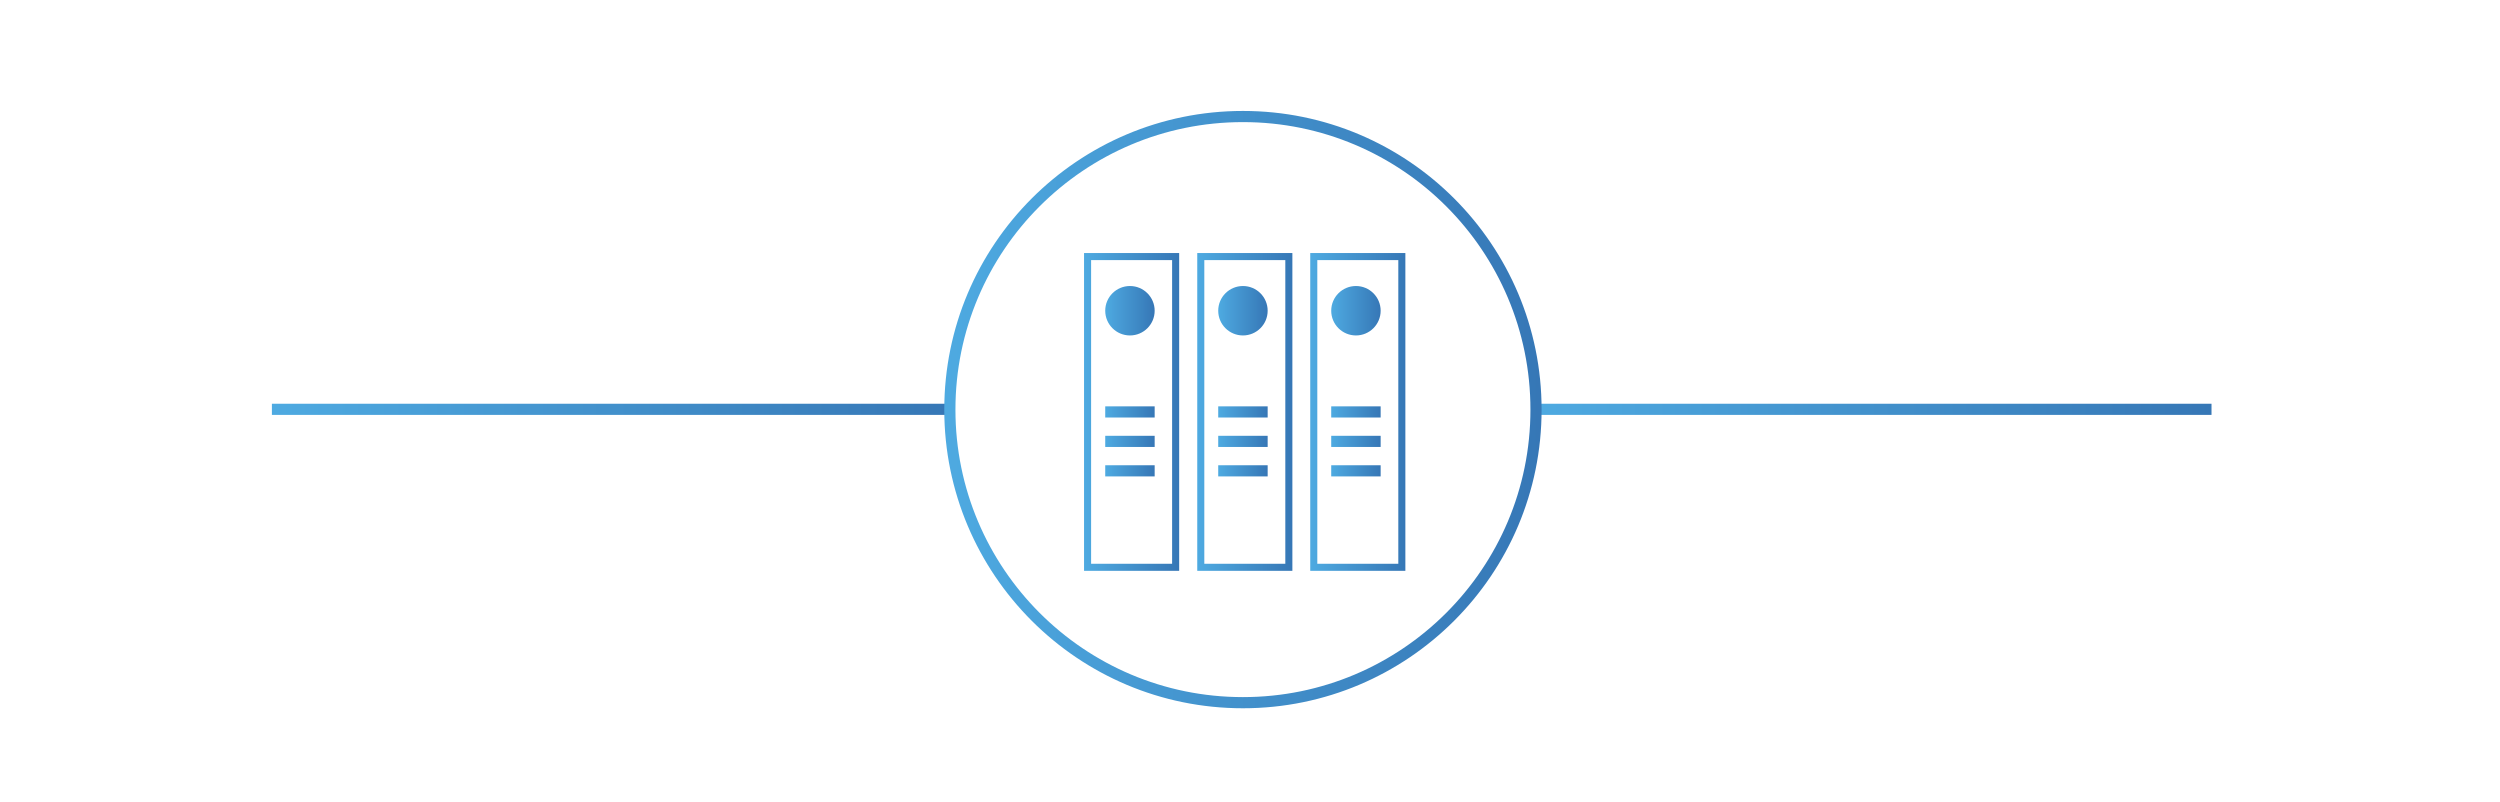 <svg xmlns="http://www.w3.org/2000/svg" xmlns:xlink="http://www.w3.org/1999/xlink" id="Layer_1" data-name="Layer 1" viewBox="0 0 354 113.5"><defs><style>      .cls-1 {        stroke: url(#linear-gradient-5);      }      .cls-1, .cls-2, .cls-3, .cls-4, .cls-5, .cls-6, .cls-7, .cls-8, .cls-9, .cls-10, .cls-11, .cls-12, .cls-13, .cls-14, .cls-15, .cls-16 {        fill: none;        stroke-miterlimit: 10;      }      .cls-2 {        stroke: url(#linear-gradient-6);      }      .cls-3 {        stroke: url(#linear-gradient-7);      }      .cls-4 {        stroke: url(#linear-gradient-13);      }      .cls-4, .cls-5, .cls-6, .cls-7, .cls-8, .cls-9, .cls-10, .cls-11, .cls-12, .cls-13, .cls-14, .cls-15, .cls-16 {        stroke-width: 1.58px;      }      .cls-5 {        stroke: url(#linear-gradient-11);      }      .cls-6 {        stroke: url(#linear-gradient-12);      }      .cls-7 {        stroke: url(#linear-gradient-14);      }      .cls-8 {        stroke: url(#linear-gradient-16);      }      .cls-9 {        stroke: url(#linear-gradient-18);      }      .cls-10 {        stroke: url(#linear-gradient-15);      }      .cls-11 {        stroke: url(#linear-gradient-17);      }      .cls-12 {        stroke: url(#linear-gradient-19);      }      .cls-13 {        stroke: url(#linear-gradient-3);      }      .cls-14 {        stroke: url(#linear-gradient-4);      }      .cls-15 {        stroke: url(#linear-gradient-2);      }      .cls-17 {        fill: url(#linear-gradient-8);      }      .cls-18 {        fill: url(#linear-gradient-9);      }      .cls-16 {        stroke: url(#linear-gradient);      }      .cls-19 {        fill: url(#linear-gradient-10);      }    </style><linearGradient id="linear-gradient" x1="-15.29" y1="130.5" x2="368.29" y2="130.5" gradientUnits="userSpaceOnUse"><stop offset="0" stop-color="#4eaae1"></stop><stop offset="1" stop-color="#3677b6"></stop></linearGradient><linearGradient id="linear-gradient-2" x1="217.5" y1="57.96" x2="313.15" y2="57.96" xlink:href="#linear-gradient"></linearGradient><linearGradient id="linear-gradient-3" x1="38.5" y1="57.96" x2="134.15" y2="57.96" xlink:href="#linear-gradient"></linearGradient><linearGradient id="linear-gradient-4" x1="133.71" y1="58" x2="218.29" y2="58" xlink:href="#linear-gradient"></linearGradient><linearGradient id="linear-gradient-5" x1="153.5" y1="58.33" x2="166.97" y2="58.33" xlink:href="#linear-gradient"></linearGradient><linearGradient id="linear-gradient-6" x1="169.53" y1="58.33" x2="183" y2="58.33" xlink:href="#linear-gradient"></linearGradient><linearGradient id="linear-gradient-7" x1="185.53" y1="58.33" x2="199" y2="58.33" xlink:href="#linear-gradient"></linearGradient><linearGradient id="linear-gradient-8" x1="156.5" y1="44" x2="163.5" y2="44" xlink:href="#linear-gradient"></linearGradient><linearGradient id="linear-gradient-9" x1="172.5" y1="44" x2="179.5" y2="44" xlink:href="#linear-gradient"></linearGradient><linearGradient id="linear-gradient-10" x1="188.5" y1="44" x2="195.5" y2="44" xlink:href="#linear-gradient"></linearGradient><linearGradient id="linear-gradient-11" x1="156.5" y1="58.33" x2="163.5" y2="58.33" xlink:href="#linear-gradient"></linearGradient><linearGradient id="linear-gradient-12" x1="156.5" y1="62.5" x2="163.5" y2="62.5" xlink:href="#linear-gradient"></linearGradient><linearGradient id="linear-gradient-13" x1="156.5" y1="66.67" x2="163.5" y2="66.67" xlink:href="#linear-gradient"></linearGradient><linearGradient id="linear-gradient-14" x1="172.5" y1="58.33" x2="179.5" y2="58.33" xlink:href="#linear-gradient"></linearGradient><linearGradient id="linear-gradient-15" x1="172.5" y1="62.5" x2="179.5" y2="62.5" xlink:href="#linear-gradient"></linearGradient><linearGradient id="linear-gradient-16" x1="172.5" y1="66.67" x2="179.5" y2="66.67" xlink:href="#linear-gradient"></linearGradient><linearGradient id="linear-gradient-17" x1="188.5" y1="58.33" x2="195.5" y2="58.33" xlink:href="#linear-gradient"></linearGradient><linearGradient id="linear-gradient-18" x1="188.5" y1="62.5" x2="195.5" y2="62.5" xlink:href="#linear-gradient"></linearGradient><linearGradient id="linear-gradient-19" x1="188.5" y1="66.67" x2="195.5" y2="66.67" xlink:href="#linear-gradient"></linearGradient></defs><rect class="cls-16" x="-14.5" y="-18.5" width="382" height="298"></rect><line class="cls-15" x1="313.15" y1="57.96" x2="217.5" y2="57.96"></line><line class="cls-13" x1="134.15" y1="57.96" x2="38.5" y2="57.96"></line><circle class="cls-14" cx="176" cy="58" r="41.5"></circle><g><rect class="cls-1" x="154" y="36.33" width="12.47" height="44"></rect><rect class="cls-2" x="170.03" y="36.33" width="12.47" height="44"></rect><rect class="cls-3" x="186.03" y="36.33" width="12.47" height="44"></rect></g><circle class="cls-17" cx="160" cy="44" r="3.5"></circle><circle class="cls-18" cx="176" cy="44" r="3.5"></circle><circle class="cls-19" cx="192" cy="44" r="3.5"></circle><line class="cls-5" x1="156.5" y1="58.33" x2="163.5" y2="58.33"></line><line class="cls-6" x1="156.5" y1="62.5" x2="163.5" y2="62.5"></line><line class="cls-4" x1="156.5" y1="66.67" x2="163.5" y2="66.67"></line><line class="cls-7" x1="172.5" y1="58.33" x2="179.5" y2="58.33"></line><line class="cls-10" x1="172.5" y1="62.5" x2="179.5" y2="62.5"></line><line class="cls-8" x1="172.5" y1="66.67" x2="179.5" y2="66.67"></line><line class="cls-11" x1="188.5" y1="58.33" x2="195.5" y2="58.33"></line><line class="cls-9" x1="188.5" y1="62.5" x2="195.5" y2="62.5"></line><line class="cls-12" x1="188.5" y1="66.67" x2="195.5" y2="66.67"></line></svg>